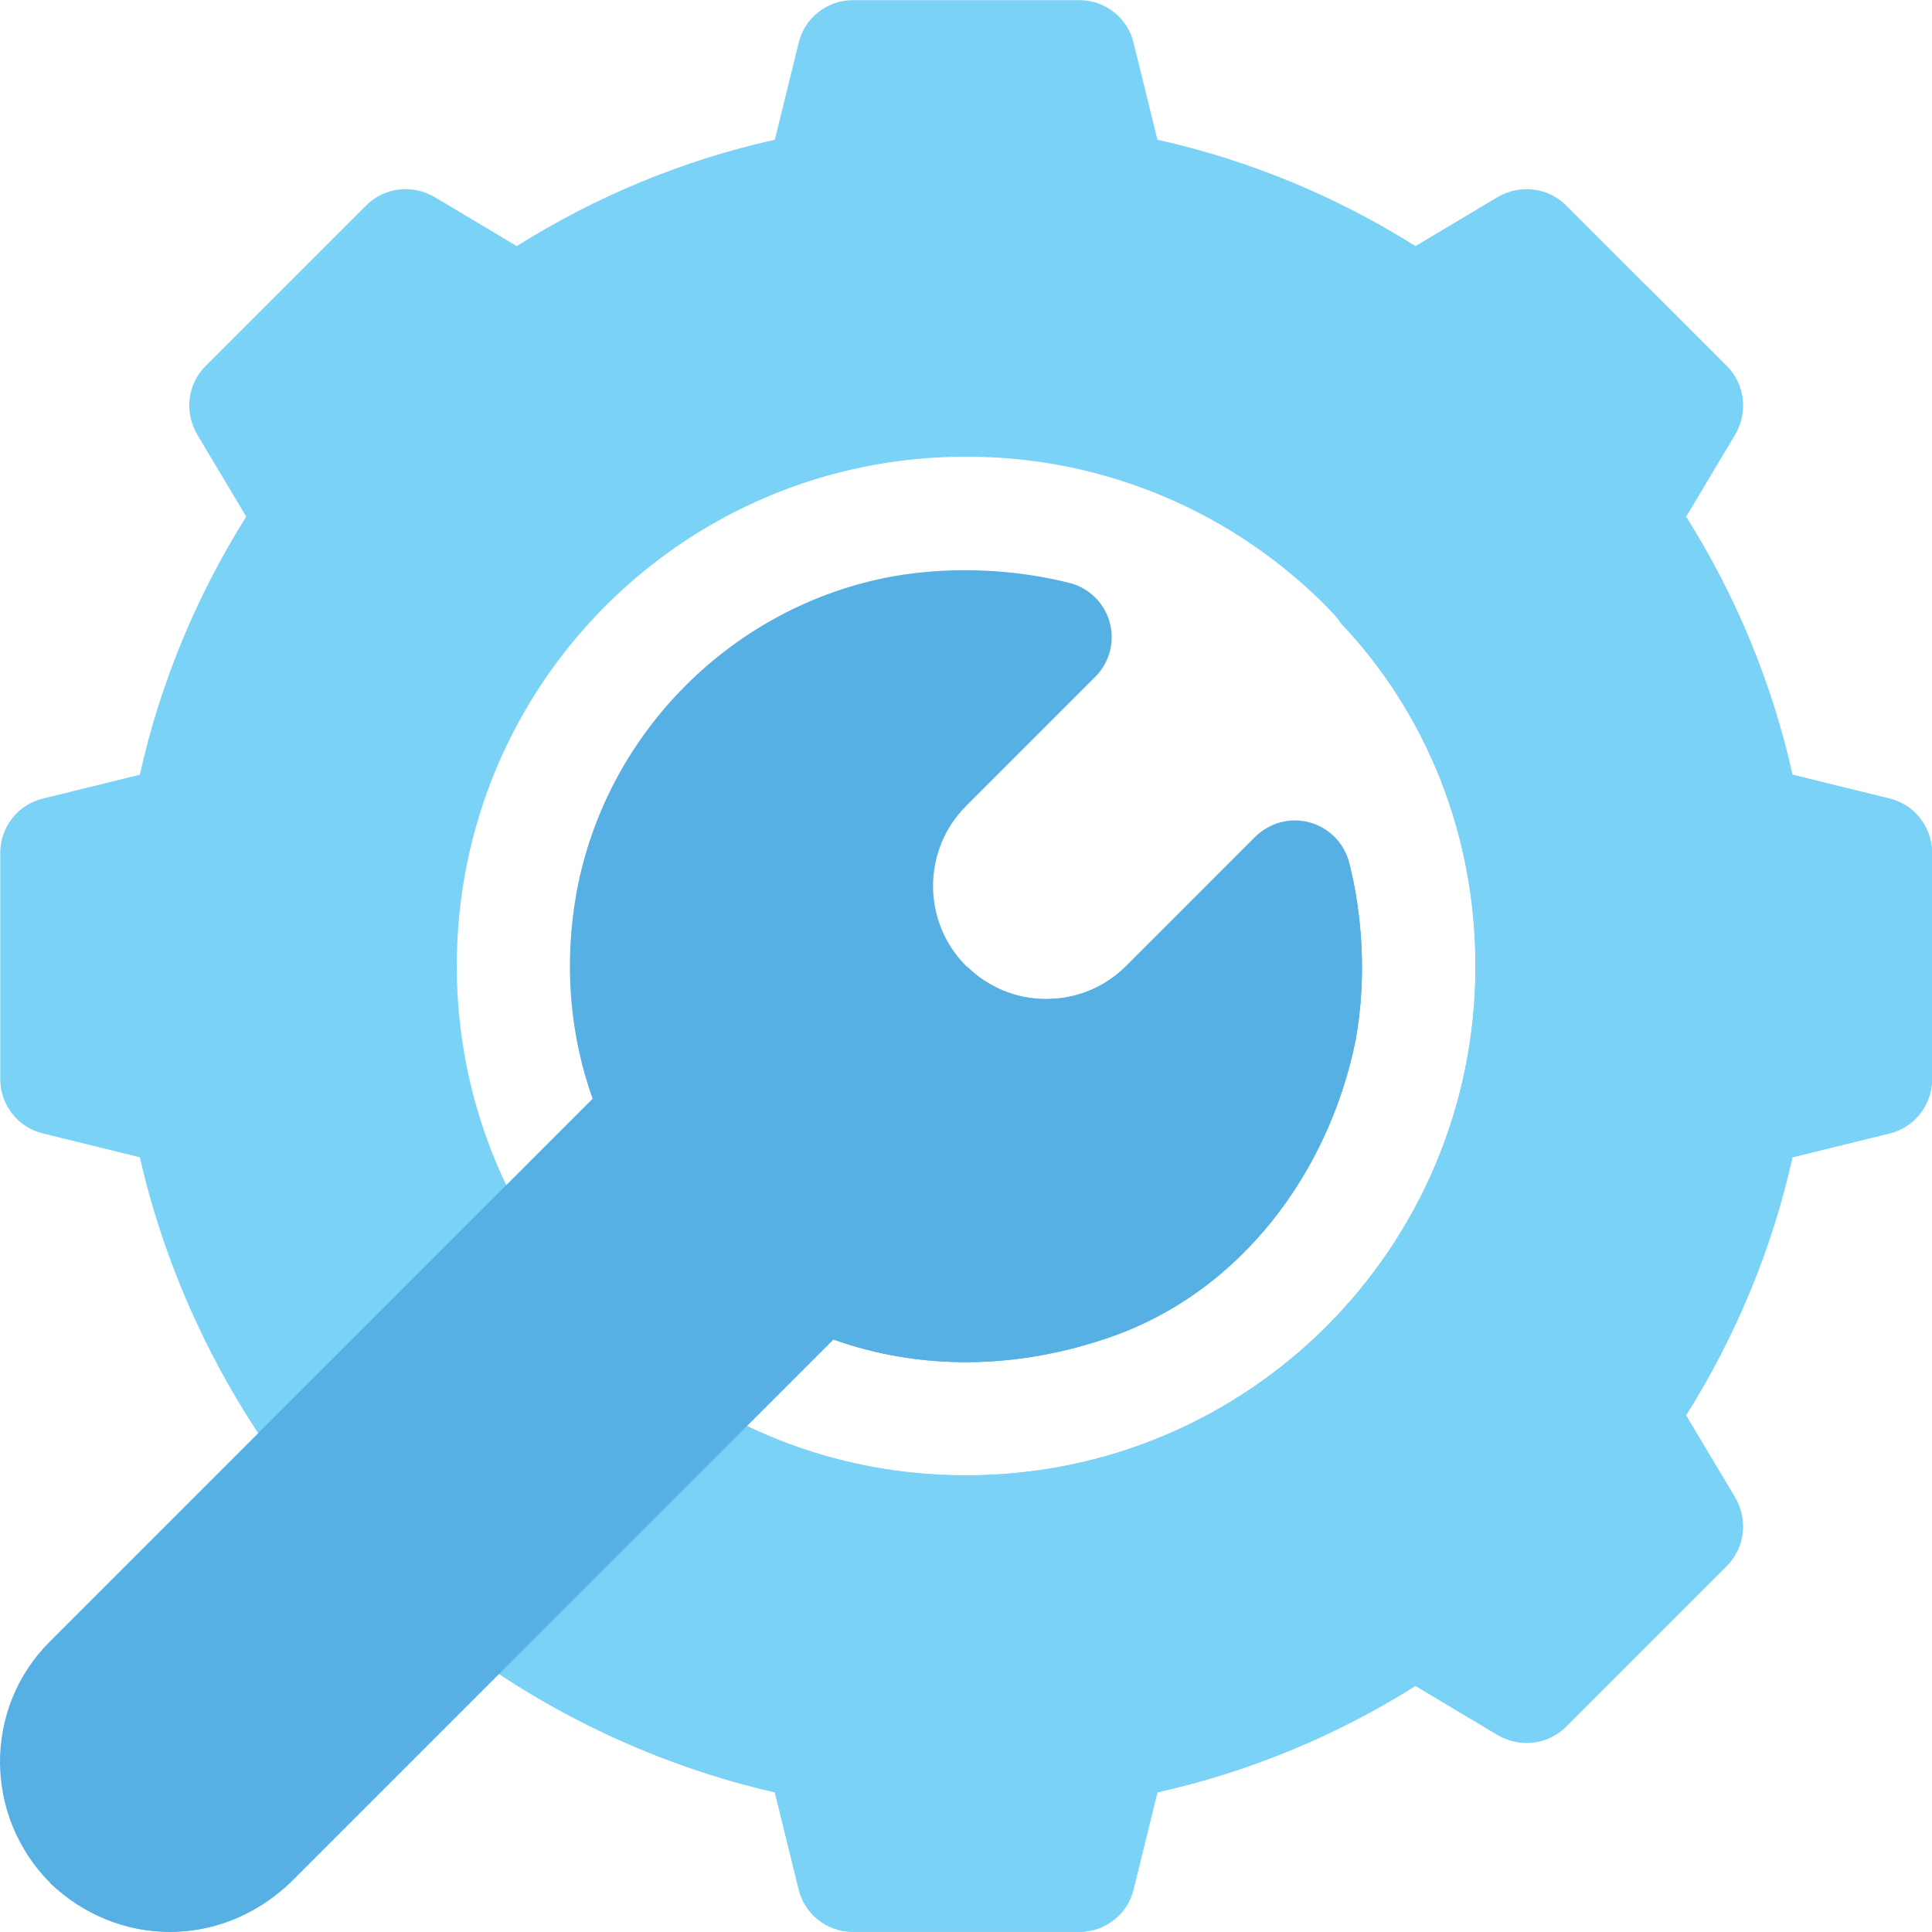 <svg xmlns="http://www.w3.org/2000/svg" width="75" height="75" viewBox="0 0 75 75" fill="none"><g clip-path="url(#clip0_2007_1474)"><path d="M73.331 30.997L69.581 30.074C68.79 26.515 67.384 23.131 65.451 20.056L67.34 16.892C67.867 16.014 67.736 14.915 67.032 14.212L63.957 11.136L60.794 7.973C60.09 7.27 58.992 7.138 58.113 7.665L54.949 9.554C51.874 7.621 48.49 6.215 44.931 5.424L44.008 1.675C43.788 0.708 42.91 0.005 41.899 0.005H33.111C32.101 0.005 31.222 0.708 31.002 1.675L30.08 5.424C26.52 6.215 23.137 7.621 20.061 9.554L16.898 7.665C16.019 7.138 14.921 7.269 14.217 7.973L7.978 14.212C7.274 14.915 7.143 16.013 7.67 16.892L9.559 20.056C7.626 23.132 6.22 26.515 5.429 30.074L1.68 30.997C0.713 31.217 0.01 32.095 0.01 33.106V41.894C0.01 42.904 0.713 43.783 1.68 44.003L5.429 44.926C6.44 49.364 8.417 53.582 11.141 57.229L17.776 63.864C21.423 66.588 25.641 68.565 30.079 69.576L31.002 73.325C31.222 74.292 32.1 74.995 33.111 74.995H41.899C42.909 74.995 43.788 74.292 44.008 73.325L44.93 69.576C48.49 68.785 51.873 67.379 54.949 65.445L58.112 67.335C58.991 67.862 60.09 67.731 60.793 67.027L67.032 60.788C67.735 60.085 67.867 58.987 67.34 58.108L65.45 54.944C67.384 51.868 68.79 48.485 69.581 44.926L73.33 44.003C74.297 43.783 75 42.904 75 41.894V33.106C75 32.095 74.298 31.216 73.331 30.997ZM37.505 57.273C32.364 57.273 27.662 55.34 24.191 52.044C23.971 51.912 23.796 51.736 23.576 51.517C19.973 47.958 17.732 42.992 17.732 37.5C17.732 26.559 26.564 17.727 37.505 17.727C42.997 17.727 47.962 19.968 51.521 23.571C51.741 23.791 51.917 23.966 52.049 24.186C55.345 27.657 57.278 32.359 57.278 37.5C57.278 48.441 48.446 57.273 37.505 57.273Z" fill="#7AD2F7"></path><path d="M75 33.106V41.894C75 42.904 74.297 43.783 73.33 44.003L69.581 44.926C68.79 48.485 67.384 51.868 65.45 54.944L67.34 58.107C67.867 58.986 67.735 60.085 67.032 60.788L60.793 67.027C60.09 67.73 58.991 67.862 58.112 67.335L54.949 65.445C51.873 67.379 48.489 68.785 44.93 69.576L44.008 73.325C43.788 74.292 42.909 74.995 41.899 74.995H33.111C32.1 74.995 31.221 74.292 31.002 73.325L30.079 69.576C25.641 68.565 21.423 66.588 17.776 63.864L14.48 60.568L23.576 51.517C23.796 51.736 23.971 51.912 24.191 52.044C27.662 55.339 32.364 57.273 37.505 57.273C48.446 57.273 57.278 48.441 57.278 37.5C57.278 32.359 55.345 27.657 52.049 24.186C51.917 23.966 51.741 23.791 51.521 23.571L63.956 11.136L67.032 14.212C67.735 14.915 67.867 16.013 67.34 16.892L65.45 20.056C67.384 23.131 68.79 26.515 69.581 30.074L73.33 30.997C74.297 31.217 75 32.095 75 33.106Z" fill="#7AD2F7"></path><path d="M52.384 33.535C52.191 32.767 51.601 32.162 50.838 31.952C50.075 31.741 49.259 31.959 48.7 32.518L43.718 37.5C42.89 38.328 41.787 38.783 40.611 38.783C39.436 38.783 38.333 38.328 37.505 37.5C35.793 35.788 35.793 32.999 37.505 31.287L42.521 26.271C43.073 25.719 43.286 24.913 43.079 24.161C42.873 23.409 42.279 22.823 41.522 22.631C39.638 22.153 37.179 21.931 34.647 22.376C28.449 23.513 23.518 28.444 22.379 34.653C21.888 37.399 22.107 40.135 23.005 42.653C21.755 43.904 2.447 63.212 1.928 63.731C-0.649 66.308 -0.649 70.5 1.968 73.118C4.561 75.576 8.533 75.679 11.273 73.077L32.351 51.999C35.727 53.204 39.491 53.179 43.175 51.88C48.15 50.124 51.594 45.532 52.628 40.358L52.63 40.347C53.075 37.862 52.857 35.419 52.384 33.535Z" fill="#56B0E3"></path><path d="M11.274 73.077L32.352 51.999C35.727 53.204 39.492 53.179 43.176 51.88C48.151 50.124 51.594 45.531 52.629 40.358L52.631 40.347C53.079 37.84 52.853 35.374 52.372 33.483C52.179 32.727 51.595 32.132 50.842 31.926C50.089 31.719 49.284 31.934 48.732 32.486L43.719 37.5C42.891 38.328 41.788 38.783 40.612 38.783C39.456 38.783 38.378 38.334 37.554 37.533L1.969 73.118C4.562 75.576 8.533 75.679 11.274 73.077Z" fill="#56B0E3"></path></g><defs><clipPath id="clip0_2007_1474"><rect width="75" height="75" fill="white"></rect></clipPath></defs></svg>